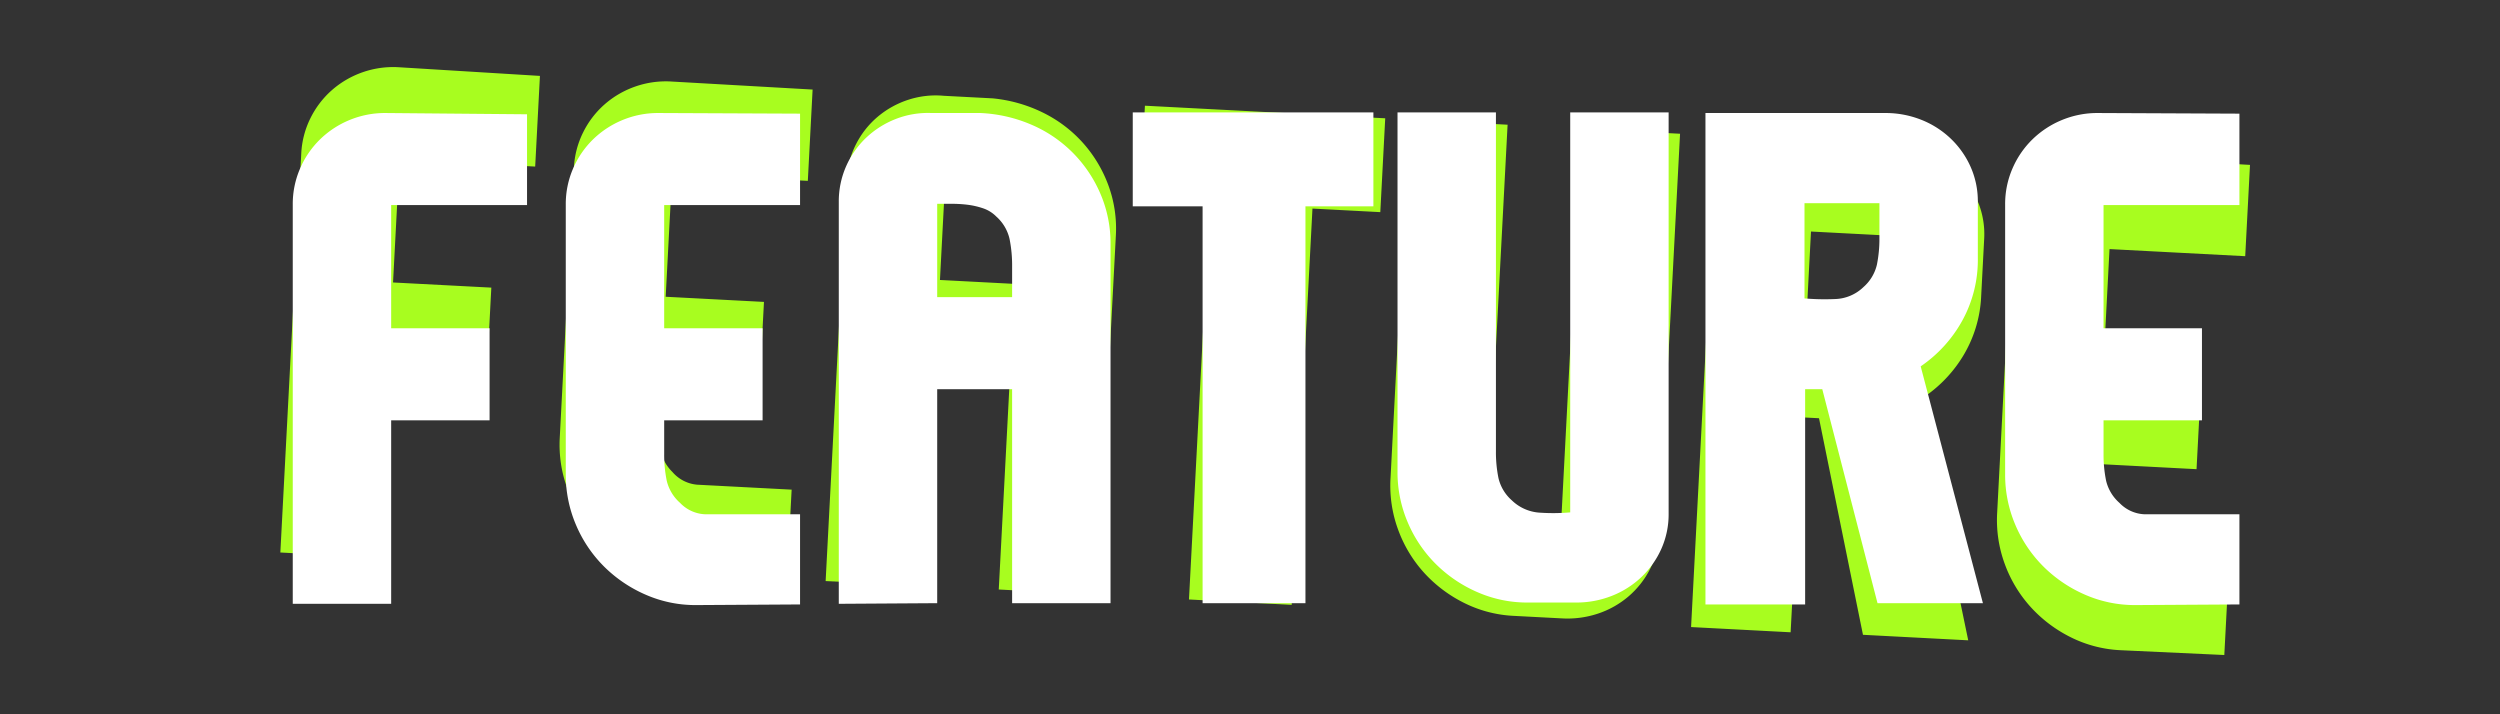 <svg xmlns="http://www.w3.org/2000/svg" width="315" height="90" viewBox="0 0 315 90">
  <rect x="0" y="0" width="315" height="90" fill="#333333" stroke="none"/>
  <g id="グループ_6858" data-name="グループ 6858" transform="translate(-2089 -777)">
    <rect id="長方形_3154" data-name="長方形 3154" width="315" height="90" transform="translate(2089 777)" fill="none"/>
    <g id="グループ_6857" data-name="グループ 6857">
      <path id="パス_11558" data-name="パス 11558" d="M-93.16-61.6-111-61.76a11.672,11.672,0,0,0-4.52.88,11.7,11.7,0,0,0-3.72,2.44,11.444,11.444,0,0,0-2.52,3.68,11.231,11.231,0,0,0-.92,4.52V.08h12.4V-23.04h12.4v-11.6h-12.4V-50.16h17.12Zm34.4-.08-17.84-.08a11.672,11.672,0,0,0-4.52.88,11.7,11.7,0,0,0-3.72,2.44,11.444,11.444,0,0,0-2.52,3.68,11.231,11.231,0,0,0-.92,4.52v34A16.037,16.037,0,0,0-87-9.88a16.474,16.474,0,0,0,3.52,5.24,17.036,17.036,0,0,0,5.24,3.56A15.618,15.618,0,0,0-71.88.24L-58.76.16V-11.2H-70.68a4.621,4.621,0,0,1-3.2-1.44,5.365,5.365,0,0,1-1.68-2.8,16.34,16.34,0,0,1-.32-3.36v-4.24h12.4v-11.6h-12.4V-50.16h17.12ZM-53.88.08-41.48,0V-26.96h9.44V0h12.4V-45.28a15.751,15.751,0,0,0-1.28-6.32,16.6,16.6,0,0,0-3.52-5.2,16.474,16.474,0,0,0-5.24-3.52,18.289,18.289,0,0,0-6.36-1.44H-42.2a11.131,11.131,0,0,0-4.52.76,11.485,11.485,0,0,0-3.72,2.36,11.1,11.1,0,0,0-2.52,3.6,10.95,10.95,0,0,0-.92,4.48Zm12.4-38.64V-50.32h1.84a16.123,16.123,0,0,1,2,.12,9.975,9.975,0,0,1,1.92.44,4.243,4.243,0,0,1,1.68,1.04,5.367,5.367,0,0,1,1.68,2.84,16.931,16.931,0,0,1,.32,3.4v3.92ZM13.48-50V-61.84H-16.84V-50h8.8V0H4.92V-50Zm3.04,33.44A16.037,16.037,0,0,0,17.8-10.2a16.474,16.474,0,0,0,3.52,5.24A17.036,17.036,0,0,0,26.56-1.4,15.618,15.618,0,0,0,32.92-.08H39a12.157,12.157,0,0,0,4.52-.84,11.485,11.485,0,0,0,3.72-2.36,11.226,11.226,0,0,0,2.52-3.56,10.674,10.674,0,0,0,.92-4.44V-61.84H38.28v50.4a24.839,24.839,0,0,1-3.76.04,5.547,5.547,0,0,1-3.6-1.56,5.365,5.365,0,0,1-1.68-2.8,16.34,16.34,0,0,1-.32-3.36V-61.84H16.52Zm51.36-10.4h2.16L77,0H90.28L82.44-29.84a16.726,16.726,0,0,0,5.24-5.76,15.839,15.839,0,0,0,1.96-7.84v-7.12A10.674,10.674,0,0,0,88.72-55a11.226,11.226,0,0,0-2.52-3.56,11.485,11.485,0,0,0-3.72-2.36,12.157,12.157,0,0,0-4.52-.84H55.32V.16H67.88ZM77.24-46a16.34,16.34,0,0,1-.32,3.36,5.365,5.365,0,0,1-1.68,2.8,5.375,5.375,0,0,1-3.6,1.52,29.89,29.89,0,0,1-3.84-.08v-12h9.44ZM122.6-61.68l-17.84-.08a11.672,11.672,0,0,0-4.52.88,11.7,11.7,0,0,0-3.72,2.44A11.444,11.444,0,0,0,94-54.76a11.231,11.231,0,0,0-.92,4.52v34a16.037,16.037,0,0,0,1.28,6.36,16.474,16.474,0,0,0,3.52,5.24,17.036,17.036,0,0,0,5.24,3.56A15.618,15.618,0,0,0,109.48.24L122.6.16V-11.2H110.68a4.621,4.621,0,0,1-3.2-1.44,5.365,5.365,0,0,1-1.68-2.8,16.34,16.34,0,0,1-.32-3.36v-4.24h12.4v-11.6h-12.4V-50.16H122.6Z" transform="translate(2246.84 852.955) rotate(3)" fill="#a8fd1f"/>
      <path id="パス_11559" data-name="パス 11559" d="M-93.16-61.6-111-61.76a11.672,11.672,0,0,0-4.52.88,11.7,11.7,0,0,0-3.72,2.44,11.444,11.444,0,0,0-2.52,3.68,11.231,11.231,0,0,0-.92,4.52V.08h12.4V-23.04h12.4v-11.6h-12.4V-50.16h17.12Zm34.4-.08-17.84-.08a11.672,11.672,0,0,0-4.52.88,11.7,11.7,0,0,0-3.72,2.44,11.444,11.444,0,0,0-2.52,3.68,11.231,11.231,0,0,0-.92,4.52v34A16.037,16.037,0,0,0-87-9.88a16.474,16.474,0,0,0,3.52,5.24,17.036,17.036,0,0,0,5.24,3.56A15.618,15.618,0,0,0-71.88.24L-58.76.16V-11.2H-70.68a4.621,4.621,0,0,1-3.2-1.44,5.365,5.365,0,0,1-1.68-2.8,16.34,16.34,0,0,1-.32-3.36v-4.24h12.4v-11.6h-12.4V-50.16h17.12ZM-53.88.08-41.48,0V-26.96h9.44V0h12.4V-45.28a15.751,15.751,0,0,0-1.28-6.32,16.6,16.6,0,0,0-3.52-5.2,16.474,16.474,0,0,0-5.24-3.52,18.289,18.289,0,0,0-6.36-1.44H-42.2a11.131,11.131,0,0,0-4.52.76,11.485,11.485,0,0,0-3.72,2.36,11.1,11.1,0,0,0-2.52,3.6,10.95,10.95,0,0,0-.92,4.48Zm12.4-38.64V-50.32h1.84a16.123,16.123,0,0,1,2,.12,9.975,9.975,0,0,1,1.92.44,4.243,4.243,0,0,1,1.68,1.04,5.367,5.367,0,0,1,1.68,2.84,16.931,16.931,0,0,1,.32,3.4v3.92ZM13.48-50V-61.84H-16.84V-50h8.8V0H4.92V-50Zm3.04,33.44A16.037,16.037,0,0,0,17.8-10.2a16.474,16.474,0,0,0,3.52,5.24A17.036,17.036,0,0,0,26.56-1.4,15.618,15.618,0,0,0,32.92-.08H39a12.157,12.157,0,0,0,4.52-.84,11.485,11.485,0,0,0,3.72-2.36,11.226,11.226,0,0,0,2.52-3.56,10.674,10.674,0,0,0,.92-4.44V-61.84H38.28v50.4a24.839,24.839,0,0,1-3.76.04,5.547,5.547,0,0,1-3.6-1.56,5.365,5.365,0,0,1-1.68-2.8,16.34,16.34,0,0,1-.32-3.36V-61.84H16.52Zm51.36-10.4h2.16L77,0H90.28L82.44-29.84a16.726,16.726,0,0,0,5.24-5.76,15.839,15.839,0,0,0,1.96-7.84v-7.12A10.674,10.674,0,0,0,88.72-55a11.226,11.226,0,0,0-2.52-3.56,11.485,11.485,0,0,0-3.72-2.36,12.157,12.157,0,0,0-4.52-.84H55.32V.16H67.88ZM77.24-46a16.34,16.34,0,0,1-.32,3.36,5.365,5.365,0,0,1-1.68,2.8,5.375,5.375,0,0,1-3.6,1.52,29.89,29.89,0,0,1-3.84-.08v-12h9.44ZM122.6-61.68l-17.84-.08a11.672,11.672,0,0,0-4.52.88,11.7,11.7,0,0,0-3.72,2.44A11.444,11.444,0,0,0,94-54.76a11.231,11.231,0,0,0-.92,4.52v34a16.037,16.037,0,0,0,1.28,6.36,16.474,16.474,0,0,0,3.52,5.24,17.036,17.036,0,0,0,5.24,3.56A15.618,15.618,0,0,0,109.48.24L122.6.16V-11.2H110.68a4.621,4.621,0,0,1-3.2-1.44,5.365,5.365,0,0,1-1.68-2.8,16.34,16.34,0,0,1-.32-3.36v-4.24h12.4v-11.6h-12.4V-50.16H122.6Z" transform="translate(2248.567 853)" fill="#fff"/>
    </g>
  </g>
</svg>
